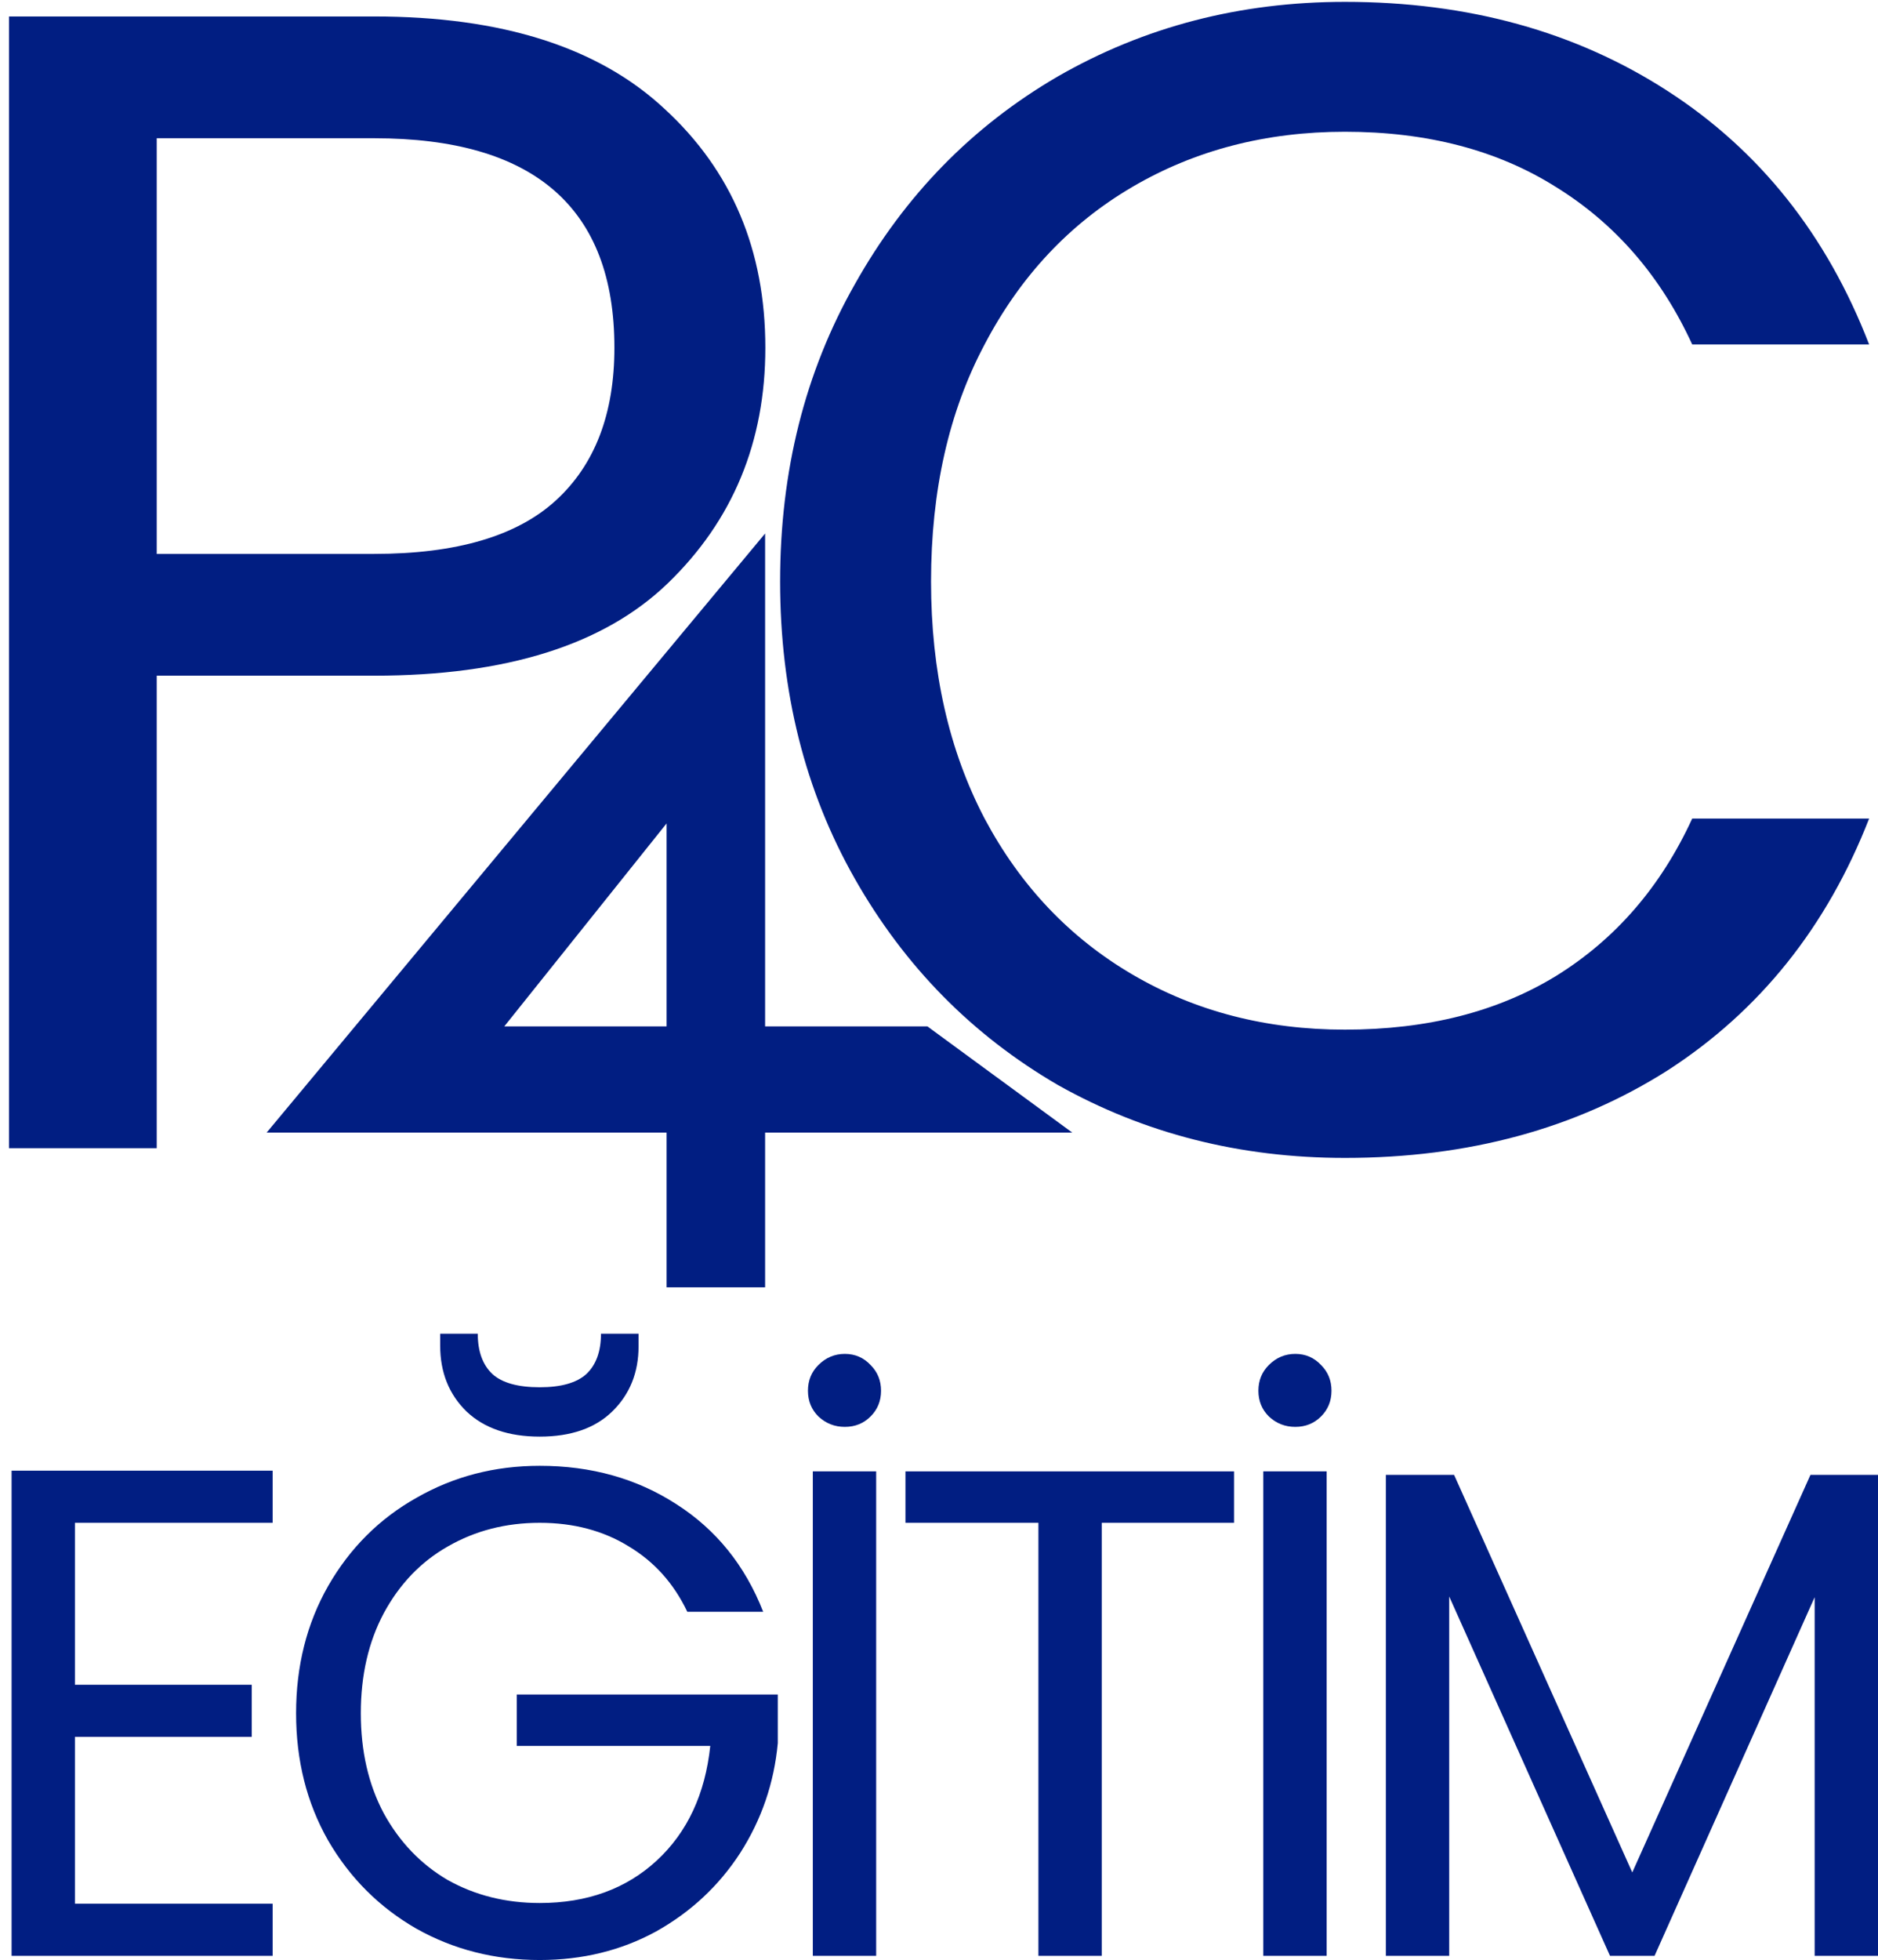 <svg width="162" height="169" viewBox="0 0 162 169" fill="none" xmlns="http://www.w3.org/2000/svg">
<path d="M66.02 29.98C66.02 38.1 63.22 44.867 57.62 50.28C52.113 55.6 43.667 58.26 32.28 58.26H13.52V99H0.78V1.42H32.28C43.293 1.42 51.647 4.08 57.34 9.4C63.127 14.72 66.02 21.58 66.02 29.98ZM32.28 47.76C39.373 47.76 44.6 46.22 47.96 43.14C51.32 40.06 53 35.673 53 29.98C53 17.94 46.093 11.92 32.28 11.92H13.52V47.76H32.28Z" fill="#011E82"/>
<path d="M67.294 50.14C67.294 40.62 69.441 32.08 73.734 24.52C78.028 16.867 83.861 10.893 91.234 6.6C98.701 2.307 106.961 0.16 116.014 0.16C126.654 0.16 135.941 2.727 143.874 7.86C151.808 12.993 157.594 20.273 161.234 29.7H145.974C143.268 23.82 139.348 19.293 134.214 16.12C129.174 12.947 123.108 11.36 116.014 11.36C109.201 11.36 103.088 12.947 97.674 16.12C92.261 19.293 88.014 23.82 84.934 29.7C81.854 35.487 80.314 42.3 80.314 50.14C80.314 57.887 81.854 64.7 84.934 70.58C88.014 76.367 92.261 80.847 97.674 84.02C103.088 87.193 109.201 88.78 116.014 88.78C123.108 88.78 129.174 87.24 134.214 84.16C139.348 80.987 143.268 76.46 145.974 70.58H161.234C157.594 79.913 151.808 87.147 143.874 92.28C135.941 97.32 126.654 99.84 116.014 99.84C106.961 99.84 98.701 97.74 91.234 93.54C83.861 89.247 78.028 83.32 73.734 75.76C69.441 68.2 67.294 59.66 67.294 50.14Z" fill="#011E82"/>
<path d="M6.464 131.302V145.266H21.716V149.761H6.464V164.145H23.518V168.64H1V126.807H23.518V131.302H6.464Z" fill="#011E82"/>
<path d="M59.288 138.973C58.127 136.536 56.445 134.658 54.244 133.34C52.042 131.981 49.48 131.302 46.558 131.302C43.635 131.302 40.993 131.981 38.631 133.34C36.309 134.658 34.468 136.576 33.107 139.093C31.786 141.57 31.125 144.447 31.125 147.724C31.125 151 31.786 153.877 33.107 156.354C34.468 158.831 36.309 160.749 38.631 162.108C40.993 163.426 43.635 164.085 46.558 164.085C50.641 164.085 54.004 162.867 56.646 160.43C59.288 157.992 60.829 154.696 61.269 150.541H44.576V146.105H67.094V150.301C66.774 153.737 65.693 156.893 63.851 159.77C62.01 162.607 59.588 164.865 56.586 166.543C53.583 168.181 50.24 169 46.558 169C42.675 169 39.132 168.101 35.929 166.303C32.727 164.465 30.185 161.928 28.303 158.691C26.462 155.455 25.541 151.799 25.541 147.724C25.541 143.648 26.462 139.992 28.303 136.756C30.185 133.479 32.727 130.942 35.929 129.144C39.132 127.306 42.675 126.387 46.558 126.387C51.001 126.387 54.924 127.486 58.327 129.684C61.77 131.881 64.272 134.978 65.833 138.973H59.288ZM55.084 116.079C55.084 118.356 54.324 120.234 52.803 121.713C51.321 123.151 49.24 123.87 46.558 123.87C43.876 123.87 41.774 123.151 40.253 121.713C38.731 120.234 37.971 118.336 37.971 116.019V115H41.213C41.213 116.518 41.634 117.677 42.474 118.476C43.315 119.235 44.676 119.615 46.558 119.615C48.399 119.615 49.74 119.235 50.581 118.476C51.422 117.677 51.842 116.518 51.842 115H55.084V116.079Z" fill="#011E82"/>
<path d="M75.58 126.867V168.64H70.115V126.867H75.58ZM72.878 123.031C71.997 123.031 71.236 122.731 70.596 122.132C69.995 121.533 69.695 120.794 69.695 119.915C69.695 119.036 69.995 118.296 70.596 117.697C71.236 117.058 71.997 116.738 72.878 116.738C73.758 116.738 74.499 117.058 75.099 117.697C75.7 118.296 76 119.036 76 119.915C76 120.794 75.7 121.533 75.099 122.132C74.499 122.731 73.758 123.031 72.878 123.031Z" fill="#011E82"/>
<path d="M106.45 126.867V131.302H95.041V168.64H89.576V131.302H78.107V126.867H106.45Z" fill="#011E82"/>
<path d="M114.437 126.867V168.64H108.973V126.867H114.437ZM111.735 123.031C110.854 123.031 110.093 122.731 109.453 122.132C108.852 121.533 108.552 120.794 108.552 119.915C108.552 119.036 108.852 118.296 109.453 117.697C110.093 117.058 110.854 116.738 111.735 116.738C112.615 116.738 113.356 117.058 113.957 117.697C114.557 118.296 114.857 119.036 114.857 119.915C114.857 120.794 114.557 121.533 113.957 122.132C113.356 122.731 112.615 123.031 111.735 123.031Z" fill="#011E82"/>
<path d="M162 127.166V168.64H156.536V137.715L142.725 168.64H138.882L125.011 137.655V168.64H119.547V127.166H125.431L140.803 161.448L156.175 127.166H162Z" fill="#011E82"/>
<path d="M23 97.659L66 46V88.5H80L92.5 97.659H66V111H57.5V97.659H23ZM57.5 71L43.5 88.5H57.5V71Z" fill="#011E82"/>
</svg>
